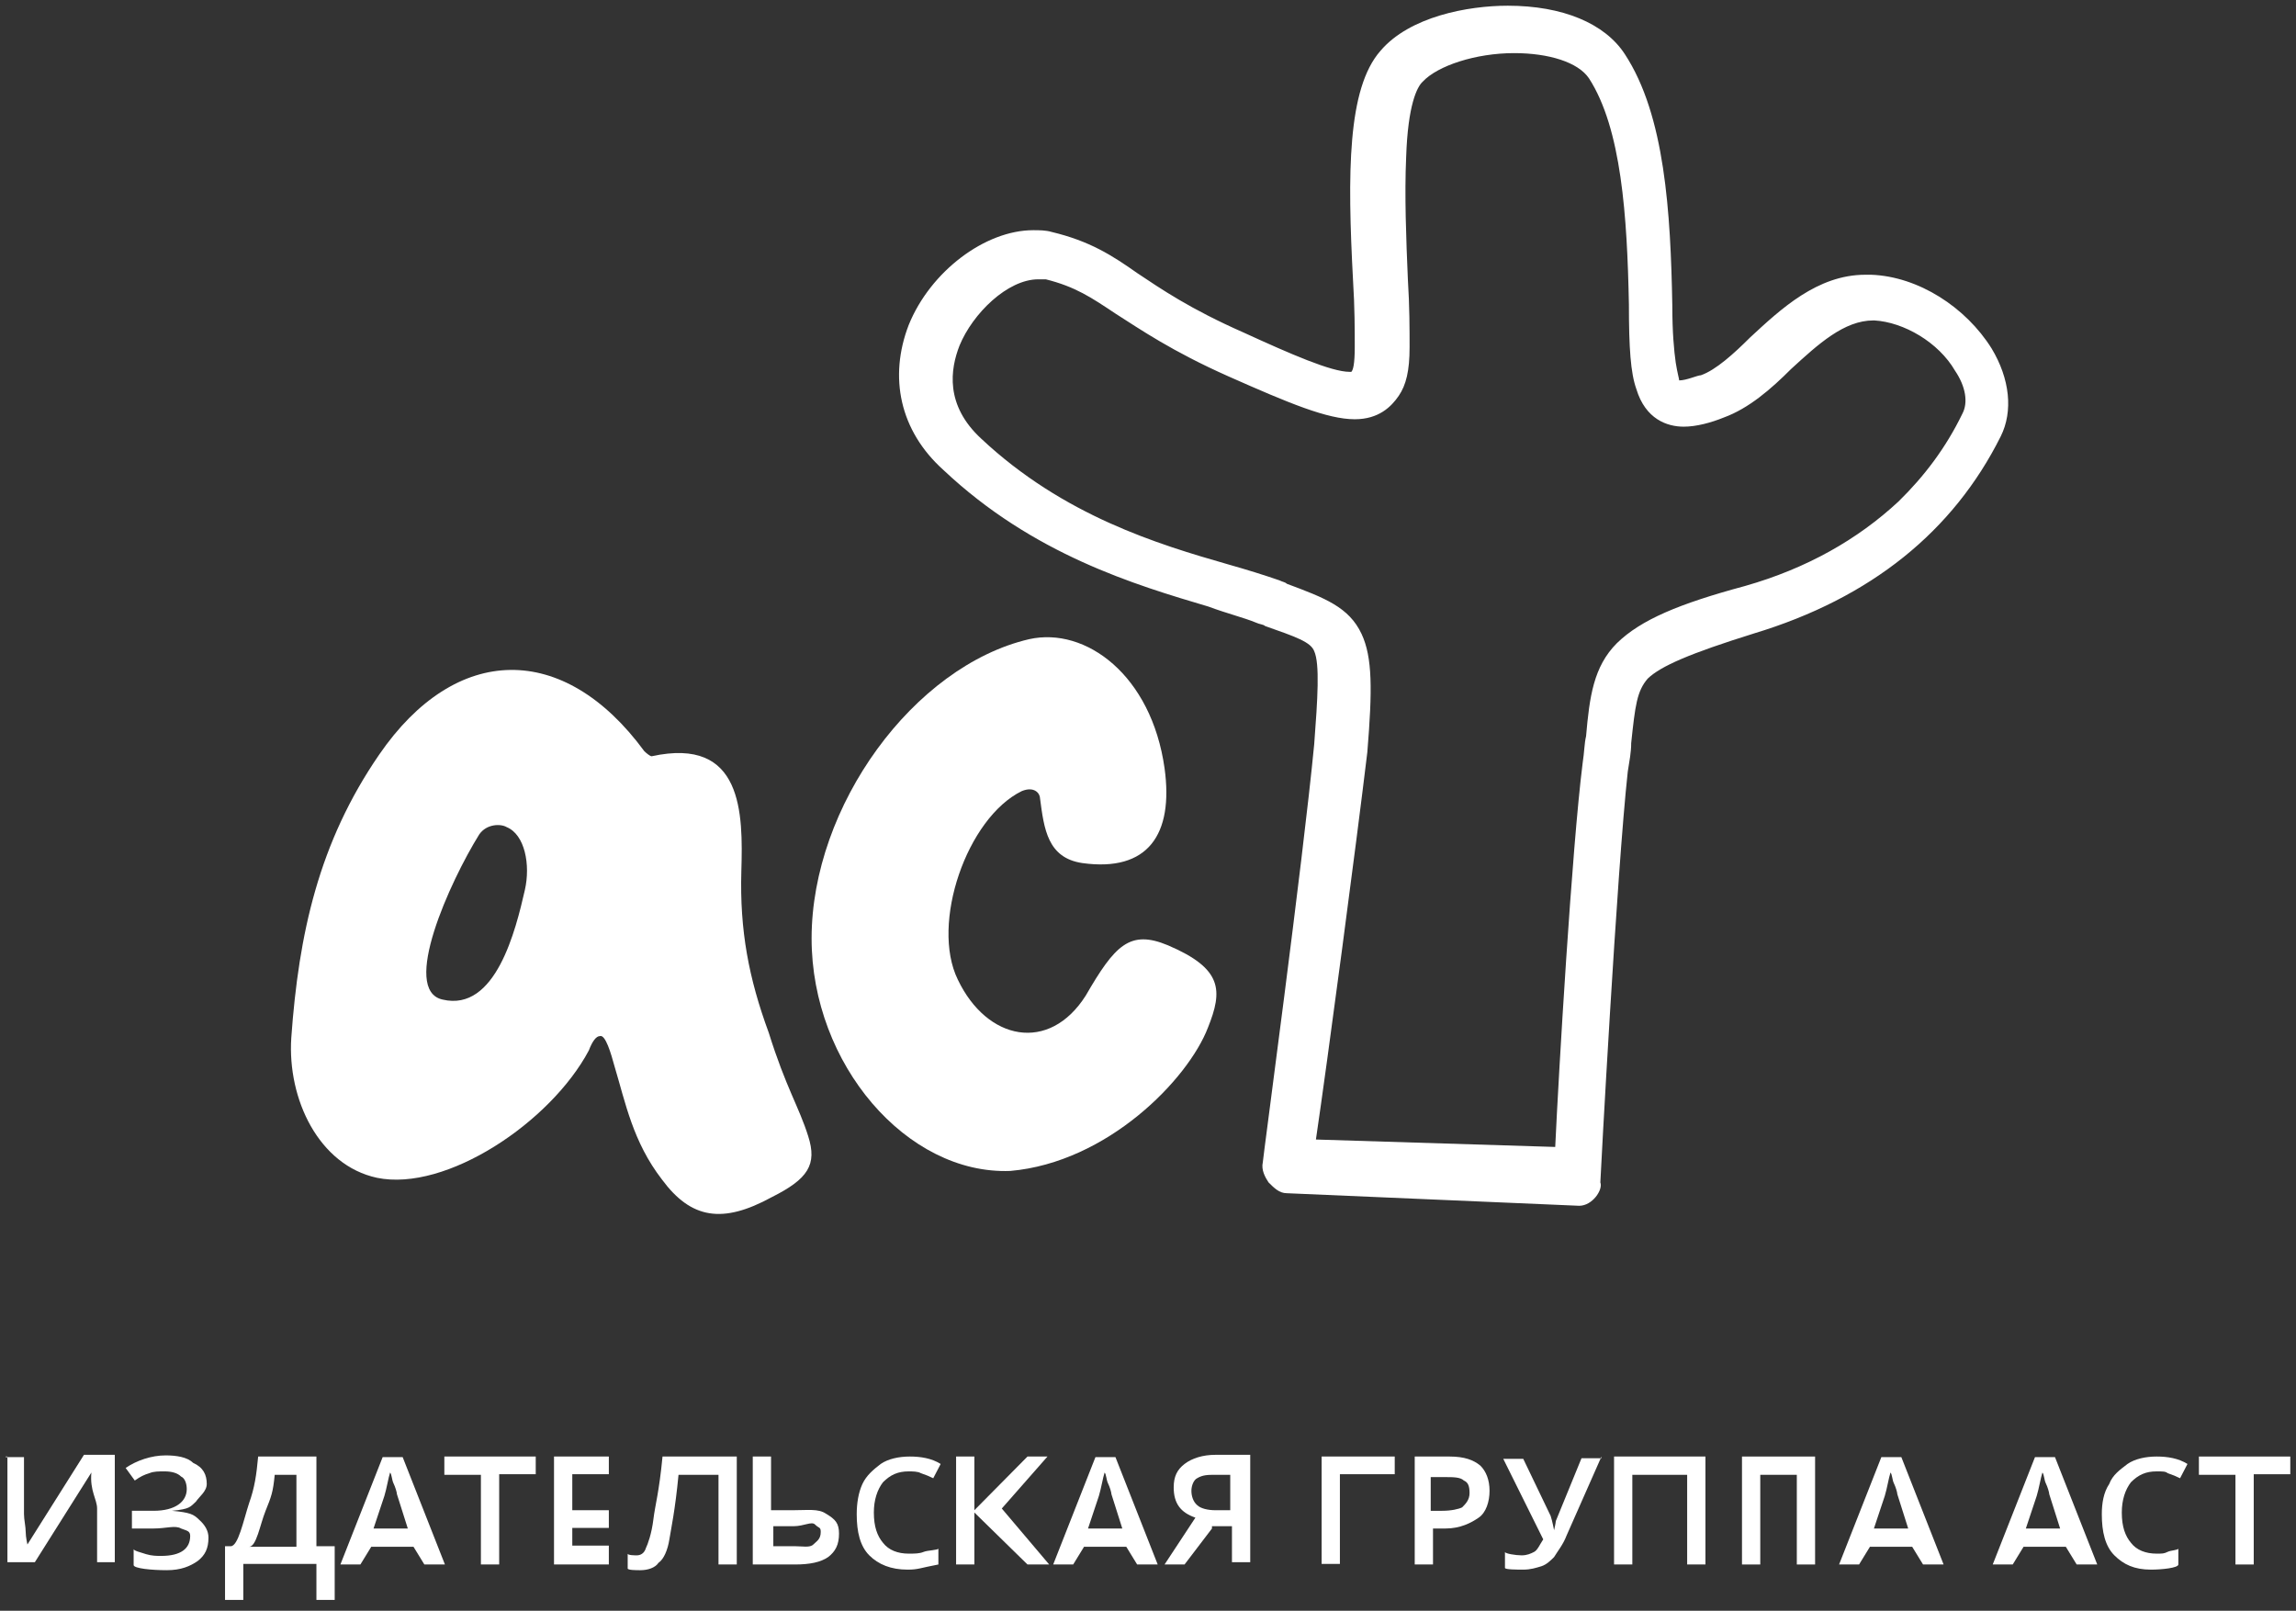 <?xml version="1.0" encoding="UTF-8"?> <!-- Generator: Adobe Illustrator 26.0.3, SVG Export Plug-In . SVG Version: 6.00 Build 0) --> <svg xmlns="http://www.w3.org/2000/svg" xmlns:xlink="http://www.w3.org/1999/xlink" id="Layer_1" x="0px" y="0px" viewBox="0 0 402 282" style="enable-background:new 0 0 402 282;" xml:space="preserve"><rect x="0" y="0" width="402" height="282" fill="#333333" stroke="none"/> <style type="text/css"> .st0{fill:#FFFFFF;} </style> <path id="path0_fill" class="st0" d="M141.5,198.9c1.6,5,0,7.5-6.4,10.7c-8.6,4.7-14.1,3.8-19.2-3.1c-5.1-6.6-6.4-13.5-8.3-19.8 c-0.6-2.2-1.6-5.7-2.6-5.3c-0.6,0-1.3,0.9-1.9,2.5c-6.7,12.6-25,24.8-37.1,22.3c-10.2-2.2-15.7-13.8-15-24.5 c1.3-18.2,4.8-34.2,15.4-49.6c13.4-19.5,32.3-19.8,46.4-0.6c0.3,0.3,1,0.9,1.3,0.9c16-3.5,16,10,15.7,20.1 c-0.3,10.4,1.3,18.8,4.8,28.3C137.6,190.4,139.9,193.8,141.5,198.9z M77.5,175c9.3,2.2,12.8-12.2,14.4-19.2c1-4.4,0-9.7-3.2-11 c-1-0.6-3.5-0.6-4.8,1.3C78.8,154.3,70.1,173.4,77.5,175z"></path> <path id="path1_fill" class="st0" d="M142.1,164.3c0-23.2,17.9-47.7,38.1-52.4c9.9-2.2,21.4,6.3,23.7,22.6 c1.6,11.6-2.9,18.2-14.4,16.6c-6.1-0.9-6.7-6-7.4-11.3c0-0.9-1-2.2-3.2-1.3c-9.6,4.7-16,23.2-11.2,33c5.1,10.7,16,12.9,22.4,2.8 c5.1-8.8,7.7-11.6,14.4-8.8c9.6,4.1,9.6,7.9,7,14.4c-3.5,9.1-17.6,23.6-34.6,25.1C158.8,205.7,142.1,186.3,142.1,164.3z"></path> <path id="path2_fill" class="st0" d="M276.5,211.1l-51.2-2.2c-1.3,0-2.2-0.9-3.2-1.9c-0.6-0.9-1.3-2.2-1-3.5c0-0.6,7-52.4,9-73.2 c0.6-7.9,1-14.1,0-16.3c-0.6-1.6-3.2-2.5-8.6-4.4c-0.3-0.3-1-0.3-1.6-0.6c-2.2-0.9-5.1-1.6-8.3-2.8c-12.8-3.8-30.7-9.1-46.4-23.9 c-7.7-6.9-9.6-16.3-6.1-25.4c3.8-9.4,13.4-16.6,21.8-16.6c1,0,2.2,0,3.2,0.3c6.7,1.6,10.6,4.1,15,7.2c4.2,2.8,9.3,6.3,18.6,10.4 c8.3,3.8,15.4,6.9,18.6,6.9c0.3,0,0.3,0,0.3,0c0.3-0.3,0.6-1.3,0.6-4.4c0-2.8,0-6.9-0.3-11.6c-1-18.8-1-33.6,4.8-40.2 C246.8,2.9,257,1,264,1c9.6,0,17,3.1,20.5,8.5c7,10.7,8,27.6,8.3,44c0,4.7,0.3,7.9,0.6,10c0.3,1.9,0.6,2.8,0.6,3.1 c1.3,0,3.2-0.9,3.8-0.9c2.6-0.9,5.8-3.8,8.6-6.6c5.4-5,11.8-11,20.2-11c0.3,0,0.6,0,1,0c8.3,0.3,16.6,5.7,21.1,12.9 c3.2,5.3,3.8,11,1.6,15.4c-8.3,16.6-22.7,28.3-43.2,34.5c-11.2,3.5-16.3,5.7-18.6,7.9c-1.9,2.2-2.2,4.7-2.9,11.3 c0,1.6-0.3,3.1-0.6,5c-1.9,17.3-4.8,71.3-4.8,71.9C280.7,208.3,278.8,211.1,276.5,211.1z M230.4,199.5l41.9,1.3 c0.6-12.9,2.9-52.1,4.8-67.2c0.3-1.9,0.3-3.5,0.6-4.7c0.6-6.9,1.3-12.2,5.4-16.3c4.2-4.1,10.9-6.9,22.4-10 c10.9-3.1,19.8-8.2,26.9-14.8c4.5-4.4,8.3-9.4,11.2-15.4c1-1.9,0.6-4.7-1.3-7.5c-2.9-5-9-8.5-14.1-8.8H328c-5.1,0-9.6,4.1-14.4,8.5 c-3.5,3.5-7.4,6.9-11.8,8.5c-2.2,0.9-4.8,1.6-7,1.6c-2.9,0-6.7-1.3-8.3-6.6c-1-2.8-1.3-7.2-1.3-14.8c-0.3-15.4-1.3-30.8-7-39.6 c-1.9-2.8-7-4.4-13.1-4.4c-6.7,0-13.4,2.2-16,5c-1,0.9-2.6,4.1-2.9,13.2c-0.3,6.6,0,14.4,0.3,21.4c0.3,4.7,0.3,8.8,0.3,11.9 c0,4.1-0.6,6.6-1.9,8.5s-3.5,4.1-7.7,4.1c-4.8,0-11.5-2.8-22.1-7.5c-9.9-4.4-15.4-8.2-19.8-11c-4.2-2.8-7-4.7-12.2-6 c-0.3,0-0.6,0-1.3,0c-5.4,0-11.5,6-13.8,11.6c-1.6,4.1-2.6,10.4,3.8,16.3c14.4,13.5,31,18.5,43.2,22c3.2,0.9,6.4,1.9,9,2.8 c0.6,0.3,1,0.3,1.3,0.6c6.7,2.5,10.9,4.1,13.1,8.8c1.9,4.1,1.9,9.7,1,20.7C237.5,147.6,232.4,186,230.4,199.5z"></path> <path id="path3_fill" class="st0" d="M1,255.1h3.2v10c0,0.9,0.3,2.2,0.3,3.1c0,0.9,0.3,2.2,0.3,2.2l9.9-15.7h5.4v18.8H17v-9.4 c0-1.6-1.3-3.1-1-6.3l-9.9,15.7H1.3v-18.5H1z"></path> <path id="path4_fill" class="st0" d="M36.2,259.8c0,1.3-1.3,2.2-1.9,3.1c-1,0.9-1,1.3-4.2,1.6c3.2,0.3,3.8,0.6,4.8,1.6 c1,0.9,1.6,1.9,1.6,3.1c0,1.9-0.6,3.1-1.9,4.1c-1.3,0.9-2.9,1.6-5.4,1.6c-2.6,0-5.8-0.3-5.8-0.9v-2.8c0,0.3,1.3,0.6,2.2,0.9 c1,0.3,1.9,0.3,2.6,0.3c3.5,0,5.1-1.3,5.1-3.5c0-0.9-0.6-0.9-1.6-1.3c-1-0.6-2.6,0-4.8,0h-3.8v-3.1h3.8c3.8,0,5.8-1.6,5.8-3.8 c0-0.9-0.3-1.9-1-2.2c-0.6-0.6-1.6-0.9-2.9-0.9c-1,0-1.9,0-2.6,0.3c-1,0.3-1.6,0.6-2.6,1.3l-1.6-2.2c1.9-1.3,4.5-2.2,7-2.2 c1.9,0,3.8,0.3,4.8,1.3C35.6,256.9,36.2,258.2,36.2,259.8z"></path> <path id="path5_fill" class="st0" d="M39.4,270.7h1c1.3,0,2.2-4.4,3.2-7.5c1-2.8,1.3-5,1.6-8.2h10.2v15.7h3.2v9.4h-3.2v-6.3H42.6 v6.3h-3.2V270.7z M48.1,258.2c-0.3,3.1-0.6,3.8-1.6,6.3c-1,2.5-1.6,6.3-2.9,6.3h8.3v-12.6H48.1z"></path> <path id="path6_fill" class="st0" d="M74.3,273.9l-1.9-3.1H65l-1.9,3.1h-3.5l7.4-18.8h3.5l7.4,18.8H74.3z M71.4,267.6l-1.9-6 c0-0.3-0.3-1.3-0.6-1.9c-0.3-0.6-0.3-1.6-0.6-1.9c-0.3,0.9-0.6,2.8-1,4.1l-1.9,5.7H71.4z"></path> <path id="path7_fill" class="st0" d="M87.4,273.9h-3.2v-15.7h-6.4V255h16v3.1h-6.4V273.9z"></path> <path id="path8_fill" class="st0" d="M106.6,273.9H97V255h9.6v3.1h-6.4v6.3h6.4v3.1h-6.4v3.1h6.4V273.9z"></path> <path id="path9_fill" class="st0" d="M129,273.9h-3.2v-15.7h-7c-0.6,6.3-1.3,9.4-1.6,11.3c-0.3,1.9-1,3.5-1.9,4.1 c-0.6,0.9-1.9,1.3-3.2,1.3c-0.6,0-2.2,0-2.2-0.3V272c0,0.3,1.3,0.3,1.6,0.3c0.6,0,1.3-0.3,1.6-1.3c0.3-0.6,1-2.5,1.3-5 c0.3-2.5,1-4.7,1.6-11H129V273.9z"></path> <path id="path10_fill" class="st0" d="M146.9,268.5c0,1.9-0.6,3.1-1.9,4.1c-1.3,0.9-3.2,1.3-5.8,1.3h-7.4V255h3.2v9.4h3.8 c2.6,0,4.5-0.3,5.8,0.6C146.3,266,146.9,266.7,146.9,268.5z M135.4,270.7h3.8c1.3,0,2.6,0.3,3.2-0.3c0.6-0.6,1.3-0.9,1.3-2.2 c0-0.9-0.3-0.6-1-1.3c-0.6-0.6-1.9,0.3-3.8,0.3h-3.5V270.7z"></path> <path id="path11_fill" class="st0" d="M159.1,257.6c-1.9,0-3.2,0.6-4.5,1.9c-1,1.3-1.6,3.1-1.6,5.3c0,2.5,0.6,4.1,1.6,5.3 c1,1.3,2.6,1.9,4.5,1.9c1,0,1.9,0,2.6-0.3s2.6-0.3,2.6-0.6v2.8c-3.2,0.6-3.5,0.9-5.4,0.9c-2.9,0-5.1-0.9-6.7-2.5 c-1.6-1.6-2.2-4.1-2.2-7.2c0-1.9,0.3-3.8,1-5.3s1.9-2.5,3.2-3.5c1.3-0.9,3.2-1.3,5.1-1.3c1.9,0,3.8,0.3,5.4,1.3l-1.3,2.5 c-0.6-0.3-1.3-0.6-2.2-0.9C160.7,257.6,159.7,257.6,159.1,257.6z"></path> <path id="path12_fill" class="st0" d="M183.7,273.9h-3.8l-9.3-9.1v9.1h-3.2V255h3.2v9.4l9.3-9.4h3.5l-8,9.1L183.7,273.9z"></path> <path id="path13_fill" class="st0" d="M199.1,273.9l-1.9-3.1h-7.4l-1.9,3.1h-3.5l7.4-18.8h3.5l7.4,18.8H199.1z M196.5,267.6l-1.9-6 c0-0.3-0.3-1.3-0.6-1.9c-0.3-0.6-0.3-1.6-0.6-1.9c-0.3,0.9-0.6,2.8-1,4.1l-1.9,5.7H196.5z"></path> <path id="path14_fill" class="st0" d="M212.2,267.6l-4.8,6.3h-3.5l5.4-8.2c-2.6-0.9-3.8-2.5-3.8-5.3c0-1.9,0.6-3.1,1.9-4.1 s3.2-1.6,5.4-1.6h6.1v18.8h-3.2v-6.3h-3.5V267.6z M215.4,258.2h-2.6c-1.3,0-2.2,0-3.2,0.6c-0.6,0.3-1,1.3-1,2.2c0,0.9,0.3,1.9,1,2.5 c0.6,0.6,1.9,0.9,3.2,0.9h2.6V258.2z"></path> <path id="path15_fill" class="st0" d="M244.2,255v3.1h-9.6v15.7h-3.2V255H244.2z"></path> <path id="path16_fill" class="st0" d="M260.8,261c0,1.9-0.6,3.8-1.9,4.7s-3.2,1.9-5.8,1.9h-2.2v6.3h-3.2V255h6.1 c2.6,0,4.2,0.6,5.4,1.6C260.2,257.6,260.8,259.1,260.8,261z M250.6,264.5h1.9c1.6,0,2.9-0.3,3.5-0.6c0.6-0.6,1.3-1.3,1.3-2.5 c0-1.3-0.3-1.9-1-2.2c-0.6-0.6-1.9-0.6-3.2-0.6h-2.6V264.5z"></path> <path id="path17_fill" class="st0" d="M280.4,255l-6.1,13.8c-0.6,1.6-1.6,2.8-2.2,3.8c-0.6,0.6-1.3,1.3-2.2,1.6 c-1,0.3-1.9,0.6-3.2,0.6c-1,0-3.2,0-3.2-0.3v-2.8c0,0.3,1.9,0.6,2.9,0.6s1.6-0.3,2.2-0.6c0.6-0.3,1-1.3,1.6-2.2l-7-14.1h3.5l4.8,10 c0.3,0.9,0.6,2.5,0.6,2.5s0.3-1.3,0.3-1.6l4.5-11h3.5V255z"></path> <path id="path18_fill" class="st0" d="M298.6,273.9h-3.2v-15.7h-9.6v15.7h-3.2V255h16V273.9z"></path> <path id="path19_fill" class="st0" d="M317.8,273.9h-3.2v-15.7h-6.4v15.7H305V255h12.8V273.9z"></path> <path id="path20_fill" class="st0" d="M336.7,273.9l-1.9-3.1h-7.4l-1.9,3.1H322l7.4-18.8h3.5l7.4,18.8H336.7z M334.1,267.6l-1.9-6 c0-0.3-0.3-1.3-0.6-1.9c-0.3-0.6-0.3-1.6-0.6-1.9c-0.3,0.9-0.6,2.8-1,4.1l-1.9,5.7H334.1z"></path> <path id="path21_fill" class="st0" d="M363.6,273.9l-1.9-3.1h-7.4l-1.9,3.1h-3.5l7.4-18.8h3.5l7.4,18.8H363.6z M360.7,267.6l-1.9-6 c0-0.3-0.3-1.3-0.6-1.9c-0.3-0.6-0.3-1.6-0.6-1.9c-0.3,0.9-0.6,2.8-1,4.1l-1.9,5.7H360.7z"></path> <path id="path22_fill" class="st0" d="M377.6,257.6c-1.9,0-3.2,0.6-4.5,1.9c-1,1.3-1.6,3.1-1.6,5.3c0,2.5,0.6,4.1,1.6,5.3 c1,1.3,2.6,1.9,4.5,1.9c1,0,1.3,0,1.9-0.3c0.6-0.3,1.9-0.3,1.9-0.6v2.8c0,0.6-2.9,0.9-4.8,0.9c-2.9,0-4.8-0.9-6.4-2.5 c-1.6-1.6-2.2-4.1-2.2-7.2c0-1.9,0.3-3.8,1.3-5.3c0.6-1.6,1.9-2.5,3.2-3.5c1.3-0.9,3.2-1.3,5.1-1.3c1.9,0,3.8,0.3,5.4,1.3l-1.3,2.5 c-0.6-0.3-1.3-0.6-2.2-0.9C379.2,257.6,378.6,257.6,377.6,257.6z"></path> <path id="path23_fill" class="st0" d="M394.6,273.9h-3.2v-15.7H385V255h16v3.1h-6.4V273.9z"></path> </svg> 